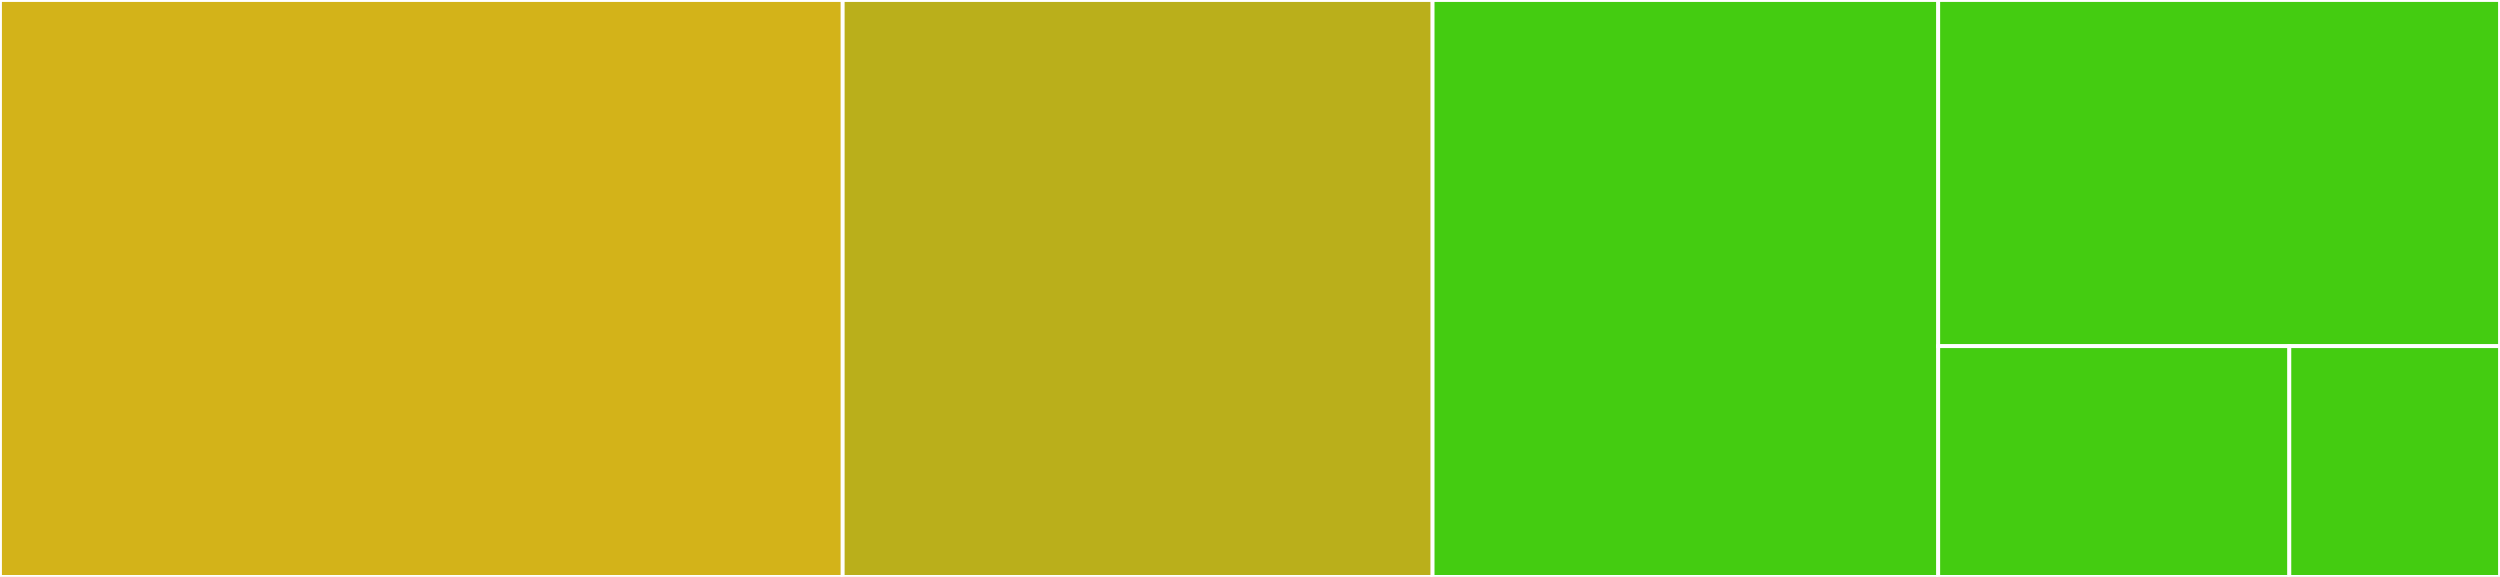<svg baseProfile="full" width="650" height="150" viewBox="0 0 650 150" version="1.1"
xmlns="http://www.w3.org/2000/svg" xmlns:ev="http://www.w3.org/2001/xml-events"
xmlns:xlink="http://www.w3.org/1999/xlink">

<rect x="0" y="0" width="650" height="150" fill="#333333" stroke="none"/>

<style>rect.s{mask:url(#mask);}</style>
<defs>
  <pattern id="white" width="4" height="4" patternUnits="userSpaceOnUse" patternTransform="rotate(45)">
    <rect width="2" height="2" transform="translate(0,0)" fill="white"></rect>
  </pattern>
  <mask id="mask">
    <rect x="0" y="0" width="100%" height="100%" fill="url(#white)"></rect>
  </mask>
</defs>

<rect x="0" y="0" width="219.101" height="150.0" fill="#d3b319" stroke="white" stroke-width="1" class=" tooltipped" data-content="cookie.ts"><title>cookie.ts</title></rect>
<rect x="219.101" y="0" width="153.371" height="150.0" fill="#baaf1b" stroke="white" stroke-width="1" class=" tooltipped" data-content="url.ts"><title>url.ts</title></rect>
<rect x="372.472" y="0" width="131.461" height="150.0" fill="#4c1" stroke="white" stroke-width="1" class=" tooltipped" data-content="compareVersion.ts"><title>compareVersion.ts</title></rect>
<rect x="503.933" y="0" width="146.067" height="90" fill="#4c1" stroke="white" stroke-width="1" class=" tooltipped" data-content="numberFormatter.ts"><title>numberFormatter.ts</title></rect>
<rect x="503.933" y="90" width="91.292" height="60" fill="#4c1" stroke="white" stroke-width="1" class=" tooltipped" data-content="environment.ts"><title>environment.ts</title></rect>
<rect x="595.225" y="90" width="54.775" height="60" fill="#4c1" stroke="white" stroke-width="1" class=" tooltipped" data-content="validation.ts"><title>validation.ts</title></rect>
</svg>